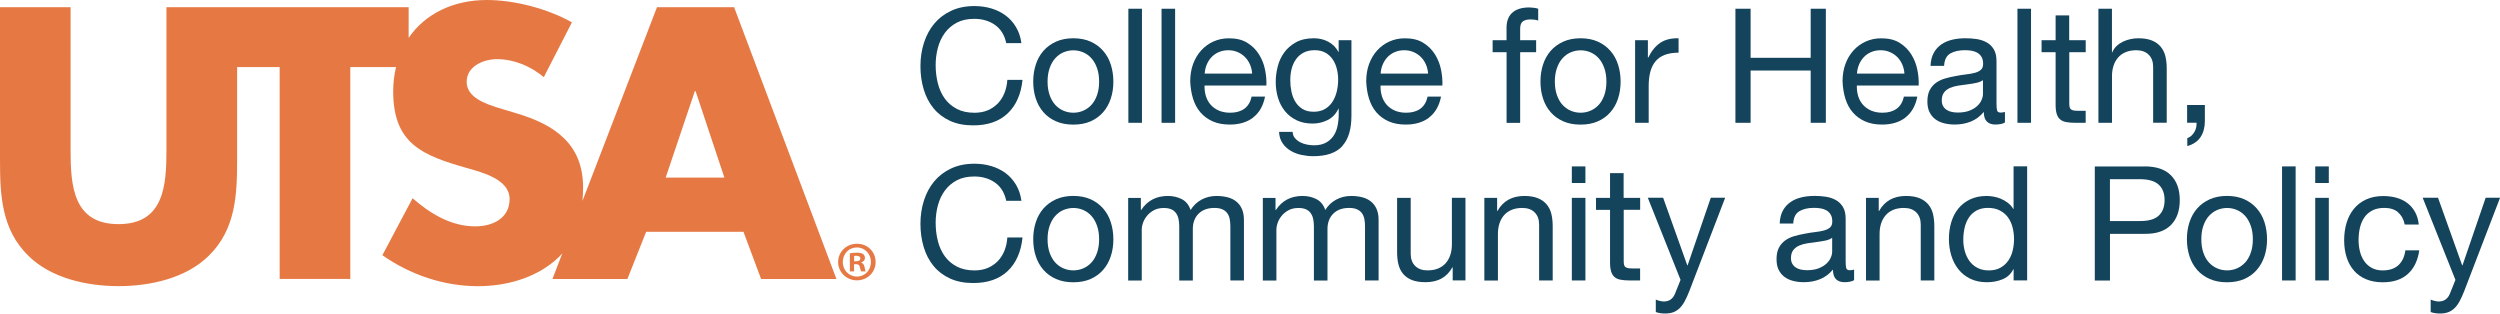 <?xml version="1.0" encoding="UTF-8"?><svg id="Group_-_Formal_Single" xmlns="http://www.w3.org/2000/svg" viewBox="0 0 594.64 74.58"><defs><style>.cls-1{fill:#e67943;}.cls-1,.cls-2{stroke-width:0px;}.cls-2{fill:#14435c;}</style></defs><g id="Group_-_Formal_Single_-_Condensed"><path class="cls-1" d="M156.27,1.71l-17.72,46.06c.09-1.06.14-2.13.14-3.19,0-10.46-6.94-15-15.95-17.66l-4.28-1.29c-2.91-.94-7.46-2.4-7.46-6.17s4.12-5.39,7.2-5.39c4.12,0,8.06,1.71,11.15,4.28l6.68-13.03c-5.75-3.26-13.71-5.32-20.23-5.32-8.06,0-14.72,3.33-18.6,9V1.71h-57.61v34.03c0,8.41-.6,17.57-11.4,17.57s-11.4-9.17-11.4-17.57V1.71H0v36.35c0,8.31.34,16.54,6.77,22.8,5.4,5.32,13.89,7.2,21.43,7.2s16.03-1.88,21.43-7.2c6.43-6.26,6.77-14.49,6.77-22.8V15.95h10.12v50.4h16.8V15.95h10.88c-.43,1.8-.68,3.71-.68,5.74,0,12.52,6.94,15.26,17.48,18.26,3.61,1.03,10.21,2.66,10.21,7.38s-4.2,6.51-8.15,6.51c-5.74,0-10.71-3-14.92-6.69l-7.19,13.55c6.6,4.63,14.57,7.37,22.71,7.37,6.51,0,13.29-1.79,18.34-6.08.63-.54,1.21-1.11,1.74-1.71l-2.34,6.08h17.83l4.46-11.23h23.15l4.19,11.23h17.92L174.61,1.71h-18.34ZM158.33,42.25l6.94-20.57h.18l6.85,20.57h-13.97Z"/><path class="cls-1" d="M203.85,57.98h-.03c-2.49,0-4.47,1.93-4.47,4.34s1.98,4.36,4.47,4.36,4.45-1.91,4.45-4.36-1.93-4.34-4.42-4.34ZM203.85,65.78c-1.96,0-3.39-1.53-3.39-3.46s1.43-3.46,3.33-3.46h.03c1.93,0,3.34,1.56,3.34,3.46s-1.4,3.48-3.31,3.46Z"/><path class="cls-1" d="M204.83,62.46v-.05c.53-.16.9-.53.9-1.03,0-.4-.19-.75-.42-.93-.32-.22-.69-.35-1.51-.35-.71,0-1.26.09-1.66.16v4.3h1v-1.72h.48c.55,0,.82.21.89.69.13.51.22.87.35,1.03h1.08c-.11-.13-.19-.4-.31-1.06-.13-.58-.38-.92-.8-1.05ZM203.64,62.14h-.48v-1.25c.11-.03.29-.05.56-.05.64,0,.92.27.92.66,0,.45-.45.64-1,.64Z"/><path class="cls-2" d="M236.66,5.92c-1.38-.96-3.02-1.44-4.92-1.44-1.62,0-3.01.3-4.16.91-1.15.61-2.1,1.43-2.85,2.45-.75,1.03-1.3,2.2-1.65,3.52-.35,1.32-.53,2.69-.53,4.1,0,1.55.18,3.01.53,4.39.35,1.38.91,2.58,1.65,3.61.75,1.03,1.7,1.84,2.87,2.45,1.17.61,2.56.91,4.18.91,1.19,0,2.25-.2,3.17-.59.92-.39,1.72-.94,2.39-1.63.67-.7,1.2-1.53,1.58-2.49.38-.96.61-2,.68-3.12h3.61c-.35,3.42-1.53,6.08-3.53,7.98-2,1.9-4.74,2.85-8.21,2.85-2.1,0-3.94-.36-5.51-1.08-1.57-.72-2.88-1.72-3.91-2.98-1.04-1.27-1.82-2.76-2.34-4.48-.52-1.72-.78-3.57-.78-5.55s.28-3.83.84-5.57c.56-1.73,1.37-3.25,2.45-4.54,1.08-1.29,2.42-2.31,4.03-3.06,1.61-.75,3.45-1.12,5.53-1.12,1.42,0,2.76.19,4.03.57,1.27.38,2.39.94,3.38,1.67.99.74,1.81,1.65,2.47,2.76.66,1.1,1.09,2.38,1.29,3.82h-3.61c-.41-1.92-1.3-3.37-2.68-4.33Z"/><path class="cls-2" d="M246.37,15.36c.4-1.25,1.01-2.34,1.82-3.27.81-.92,1.81-1.65,3-2.19,1.19-.53,2.56-.8,4.1-.8s2.95.27,4.12.8c1.18.53,2.17,1.26,2.98,2.19.81.93,1.42,2.01,1.82,3.27.4,1.25.61,2.6.61,4.05s-.2,2.79-.61,4.03c-.41,1.24-1.01,2.32-1.82,3.25-.81.92-1.81,1.65-2.98,2.17-1.18.52-2.55.78-4.12.78s-2.91-.26-4.1-.78c-1.19-.52-2.19-1.24-3-2.17-.81-.92-1.42-2.01-1.82-3.25-.41-1.24-.61-2.58-.61-4.03s.2-2.79.61-4.05ZM249.65,22.58c.32.92.75,1.7,1.31,2.32.56.62,1.21,1.1,1.96,1.42.75.33,1.54.49,2.38.49s1.63-.16,2.38-.49c.75-.33,1.4-.8,1.96-1.42.56-.62.99-1.39,1.31-2.32.32-.92.48-1.98.48-3.17s-.16-2.25-.48-3.17c-.32-.92-.75-1.7-1.31-2.34-.56-.63-1.21-1.11-1.96-1.44s-1.54-.49-2.38-.49-1.63.17-2.38.49-1.4.81-1.96,1.44c-.56.63-.99,1.41-1.31,2.34-.32.93-.48,1.98-.48,3.17s.16,2.25.48,3.17Z"/><path class="cls-2" d="M271.62,2.08v27.13h-3.23V2.08h3.23Z"/><path class="cls-2" d="M279.51,2.08v27.13h-3.23V2.08h3.23Z"/><path class="cls-2" d="M298.08,27.96c-1.47,1.11-3.32,1.67-5.55,1.67-1.57,0-2.93-.25-4.08-.76-1.15-.51-2.12-1.22-2.91-2.13-.79-.91-1.37-2-1.77-3.27-.39-1.27-.61-2.65-.67-4.14,0-1.49.23-2.86.68-4.1.46-1.24,1.1-2.32,1.92-3.23.82-.91,1.8-1.62,2.93-2.13,1.13-.51,2.36-.76,3.71-.76,1.75,0,3.2.36,4.35,1.08,1.15.72,2.08,1.64,2.77,2.75.7,1.12,1.18,2.33,1.44,3.65.27,1.32.37,2.57.32,3.76h-14.71c-.03.86.08,1.68.3,2.45.23.77.6,1.46,1.1,2.05.51.6,1.15,1.07,1.94,1.43.79.35,1.71.53,2.77.53,1.37,0,2.49-.32,3.36-.95.87-.63,1.45-1.6,1.73-2.89h3.19c-.43,2.2-1.38,3.86-2.85,4.98ZM297.31,15.34c-.29-.68-.68-1.27-1.18-1.77s-1.08-.89-1.75-1.18c-.67-.29-1.41-.44-2.22-.44s-1.59.15-2.26.44c-.67.29-1.25.69-1.73,1.2-.48.51-.86,1.1-1.14,1.77-.28.67-.44,1.39-.49,2.15h11.29c-.05-.76-.22-1.48-.51-2.17Z"/><path class="cls-2" d="M319.28,34.76c-1.47,1.6-3.77,2.39-6.92,2.39-.91,0-1.84-.1-2.79-.3-.95-.2-1.81-.53-2.58-.99-.77-.46-1.41-1.05-1.92-1.79s-.79-1.63-.84-2.7h3.23c.02.58.21,1.08.55,1.48.34.4.76.73,1.25.99.49.25,1.03.44,1.61.55.58.11,1.14.17,1.67.17,1.06,0,1.96-.18,2.7-.55.73-.37,1.34-.87,1.82-1.52.48-.65.83-1.43,1.04-2.34.21-.91.32-1.91.32-3v-1.29h-.08c-.56,1.22-1.4,2.11-2.53,2.68-1.13.57-2.32.85-3.59.85-1.47,0-2.75-.27-3.84-.8-1.09-.53-2-1.25-2.74-2.15-.73-.9-1.29-1.95-1.65-3.15-.37-1.2-.55-2.48-.55-3.82,0-1.17.15-2.36.46-3.59.3-1.23.81-2.34,1.52-3.34.71-1,1.65-1.82,2.81-2.47,1.17-.65,2.6-.97,4.29-.97,1.24,0,2.38.27,3.42.82,1.04.55,1.85,1.36,2.43,2.45h.04v-2.81h3.04v17.97c0,3.22-.73,5.62-2.2,7.22ZM315.16,25.92c.75-.44,1.35-1.03,1.8-1.75.46-.72.79-1.54,1.01-2.45.21-.91.32-1.82.32-2.74,0-.86-.1-1.71-.3-2.55s-.53-1.59-.97-2.26c-.44-.67-1.02-1.21-1.73-1.62-.71-.4-1.57-.61-2.58-.61s-1.93.2-2.66.59c-.73.39-1.34.92-1.8,1.58-.47.66-.81,1.42-1.03,2.28-.22.86-.32,1.76-.32,2.7,0,.89.09,1.77.27,2.66.18.89.48,1.69.91,2.41.43.72,1,1.31,1.71,1.75.71.44,1.6.67,2.66.67s1.97-.22,2.72-.67Z"/><path class="cls-2" d="M339.94,27.96c-1.47,1.11-3.32,1.67-5.55,1.67-1.57,0-2.93-.25-4.08-.76-1.15-.51-2.12-1.22-2.91-2.13-.79-.91-1.37-2-1.77-3.27-.39-1.27-.61-2.65-.67-4.14,0-1.49.23-2.86.68-4.1.46-1.24,1.1-2.32,1.92-3.23.82-.91,1.8-1.62,2.93-2.13,1.13-.51,2.36-.76,3.71-.76,1.75,0,3.2.36,4.35,1.08,1.15.72,2.08,1.64,2.77,2.75.7,1.12,1.18,2.33,1.44,3.65.27,1.32.37,2.57.32,3.76h-14.71c-.03.86.08,1.68.3,2.45.23.77.6,1.46,1.1,2.05.51.6,1.15,1.07,1.94,1.43.79.35,1.71.53,2.77.53,1.37,0,2.49-.32,3.36-.95.87-.63,1.45-1.6,1.73-2.89h3.19c-.43,2.2-1.38,3.86-2.85,4.98ZM339.16,15.34c-.29-.68-.68-1.27-1.18-1.77s-1.08-.89-1.75-1.18c-.67-.29-1.41-.44-2.22-.44s-1.59.15-2.26.44c-.67.29-1.25.69-1.73,1.2-.48.51-.86,1.1-1.14,1.77-.28.67-.44,1.39-.49,2.15h11.29c-.05-.76-.22-1.48-.51-2.17Z"/><path class="cls-2" d="M355.03,12.41v-2.85h3.31v-2.93c0-1.6.46-2.81,1.39-3.63.92-.82,2.27-1.23,4.05-1.23.3,0,.65.03,1.05.08.39.05.74.13,1.04.23v2.81c-.28-.1-.58-.17-.91-.21-.33-.04-.63-.06-.91-.06-.79,0-1.39.15-1.82.46-.43.3-.65.89-.65,1.75v2.74h3.8v2.85h-3.8v16.8h-3.23V12.41h-3.31Z"/><path class="cls-2" d="M367.02,15.36c.4-1.25,1.01-2.34,1.82-3.27.81-.92,1.81-1.65,3-2.19,1.19-.53,2.56-.8,4.1-.8s2.95.27,4.12.8c1.18.53,2.17,1.26,2.98,2.19.81.93,1.42,2.01,1.82,3.27.41,1.25.61,2.6.61,4.05s-.2,2.79-.61,4.03c-.4,1.24-1.01,2.32-1.82,3.25s-1.8,1.65-2.98,2.17c-1.18.52-2.55.78-4.12.78s-2.91-.26-4.1-.78c-1.19-.52-2.19-1.24-3-2.17-.81-.92-1.42-2.01-1.82-3.25-.41-1.24-.61-2.58-.61-4.03s.2-2.79.61-4.05ZM370.31,22.58c.32.92.75,1.7,1.31,2.32.56.62,1.21,1.1,1.96,1.42.75.33,1.54.49,2.38.49s1.63-.16,2.38-.49c.75-.33,1.4-.8,1.96-1.42.56-.62.99-1.39,1.31-2.32s.48-1.98.48-3.17-.16-2.25-.48-3.17c-.32-.92-.75-1.7-1.31-2.34-.56-.63-1.21-1.11-1.96-1.44-.75-.33-1.54-.49-2.38-.49s-1.63.17-2.38.49-1.4.81-1.96,1.44c-.56.63-.99,1.41-1.31,2.34-.32.93-.48,1.98-.48,3.17s.16,2.25.48,3.17Z"/><path class="cls-2" d="M391.96,9.56v4.14h.08c.79-1.6,1.75-2.77,2.89-3.53,1.14-.76,2.58-1.11,4.33-1.06v3.42c-1.29,0-2.39.18-3.31.53-.91.35-1.65.87-2.2,1.56-.56.68-.96,1.51-1.22,2.49-.25.98-.38,2.1-.38,3.36v8.74h-3.23V9.56h3.04Z"/><path class="cls-2" d="M416.39,2.08v11.67h14.29V2.08h3.61v27.13h-3.61v-12.43h-14.29v12.43h-3.61V2.08h3.61Z"/><path class="cls-2" d="M453.24,27.96c-1.47,1.11-3.32,1.67-5.55,1.67-1.57,0-2.93-.25-4.08-.76-1.15-.51-2.12-1.22-2.91-2.13-.79-.91-1.37-2-1.77-3.27-.39-1.27-.61-2.65-.67-4.14,0-1.49.23-2.86.68-4.1s1.1-2.32,1.92-3.23,1.8-1.62,2.93-2.13c1.13-.51,2.36-.76,3.7-.76,1.75,0,3.2.36,4.35,1.08,1.15.72,2.08,1.64,2.77,2.75.7,1.12,1.18,2.33,1.44,3.65.27,1.32.37,2.57.32,3.76h-14.71c-.03.86.08,1.68.3,2.45.23.77.59,1.46,1.1,2.05.51.6,1.15,1.07,1.94,1.43.79.35,1.71.53,2.77.53,1.37,0,2.49-.32,3.36-.95.87-.63,1.45-1.6,1.73-2.89h3.19c-.43,2.2-1.38,3.86-2.85,4.98ZM452.46,15.34c-.29-.68-.68-1.27-1.18-1.77-.49-.49-1.08-.89-1.75-1.18-.67-.29-1.41-.44-2.22-.44s-1.59.15-2.26.44c-.67.29-1.25.69-1.73,1.2-.48.51-.86,1.1-1.14,1.77-.28.67-.44,1.39-.49,2.15h11.29c-.05-.76-.22-1.48-.51-2.17Z"/><path class="cls-2" d="M476.91,29.13c-.56.33-1.33.49-2.32.49-.84,0-1.5-.23-1.99-.7-.49-.47-.74-1.23-.74-2.3-.89,1.06-1.92,1.83-3.1,2.3-1.18.47-2.45.7-3.82.7-.89,0-1.73-.1-2.53-.3-.8-.2-1.49-.52-2.07-.95-.58-.43-1.04-.99-1.39-1.69s-.51-1.54-.51-2.53c0-1.11.19-2.03.57-2.74.38-.71.88-1.29,1.5-1.73.62-.44,1.33-.78,2.13-1.01.8-.23,1.61-.42,2.45-.57.89-.18,1.73-.31,2.53-.4.8-.09,1.5-.21,2.11-.38.61-.16,1.09-.4,1.44-.72.35-.32.53-.78.53-1.39,0-.71-.13-1.28-.4-1.71-.27-.43-.61-.76-1.03-.99s-.89-.38-1.41-.46c-.52-.08-1.03-.11-1.54-.11-1.37,0-2.51.26-3.42.78-.91.52-1.41,1.5-1.48,2.95h-3.23c.05-1.22.3-2.24.76-3.08s1.06-1.51,1.82-2.03c.76-.52,1.63-.89,2.6-1.12.97-.23,2.02-.34,3.13-.34.89,0,1.77.06,2.64.19s1.67.39,2.38.78,1.28.94,1.71,1.65.65,1.63.65,2.77v10.09c0,.76.04,1.31.13,1.67s.39.53.89.53c.28,0,.61-.05.99-.15v2.51ZM471.66,19.06c-.41.3-.94.52-1.6.66-.66.14-1.35.25-2.07.34-.72.09-1.45.19-2.18.3-.74.11-1.39.3-1.98.55-.58.25-1.06.61-1.42,1.08s-.55,1.1-.55,1.91c0,.53.11.98.32,1.34.21.37.49.66.84.89.34.23.74.39,1.2.49.46.1.94.15,1.44.15,1.06,0,1.98-.14,2.74-.43.76-.29,1.38-.66,1.86-1.1.48-.44.84-.92,1.06-1.44.23-.52.34-1,.34-1.46v-3.29Z"/><path class="cls-2" d="M483.09,2.08v27.13h-3.23V2.08h3.23Z"/><path class="cls-2" d="M496.1,9.56v2.85h-3.91v12.2c0,.38.03.68.09.91s.18.41.36.53c.18.13.42.21.74.25.32.04.73.06,1.23.06h1.48v2.85h-2.47c-.84,0-1.55-.06-2.15-.17-.6-.11-1.08-.32-1.44-.63-.37-.3-.64-.73-.82-1.29-.18-.56-.27-1.29-.27-2.2v-12.5h-3.34v-2.85h3.34V3.67h3.23v5.89h3.91Z"/><path class="cls-2" d="M502.34,2.08v10.37h.08c.25-.61.61-1.12,1.06-1.54s.97-.76,1.54-1.03c.57-.27,1.17-.46,1.79-.59.62-.13,1.22-.19,1.8-.19,1.29,0,2.37.18,3.23.53.86.35,1.56.85,2.09,1.48.53.63.91,1.39,1.12,2.26.21.87.32,1.84.32,2.91v12.92h-3.23v-13.3c0-1.22-.35-2.18-1.06-2.89-.71-.71-1.69-1.06-2.93-1.06-.99,0-1.84.15-2.56.46-.72.3-1.32.73-1.8,1.29-.48.56-.84,1.21-1.08,1.96-.24.75-.36,1.56-.36,2.45v11.1h-3.23V2.08h3.23Z"/><path class="cls-2" d="M524.44,24.99v3.84c0,1.44-.33,2.69-.99,3.72-.66,1.04-1.72,1.77-3.19,2.2v-1.9c.43-.15.79-.37,1.08-.67.29-.29.53-.61.7-.95.18-.34.3-.69.36-1.05.06-.35.08-.68.06-.99h-2.24v-4.22h4.22Z"/><path class="cls-2" d="M236.66,43.42c-1.38-.96-3.02-1.44-4.92-1.44-1.62,0-3.01.3-4.16.91-1.15.61-2.1,1.43-2.85,2.45-.75,1.03-1.3,2.2-1.65,3.52-.35,1.32-.53,2.69-.53,4.1,0,1.55.18,3.01.53,4.39.35,1.38.91,2.58,1.65,3.61.75,1.03,1.7,1.84,2.87,2.45,1.17.61,2.56.91,4.18.91,1.19,0,2.25-.2,3.17-.59.92-.39,1.72-.94,2.39-1.63.67-.7,1.2-1.53,1.58-2.49.38-.96.61-2,.68-3.12h3.61c-.35,3.42-1.53,6.08-3.53,7.98-2,1.9-4.74,2.85-8.21,2.85-2.1,0-3.94-.36-5.51-1.08-1.57-.72-2.88-1.72-3.91-2.98-1.04-1.27-1.82-2.76-2.34-4.48-.52-1.72-.78-3.57-.78-5.55s.28-3.83.84-5.57c.56-1.73,1.37-3.25,2.45-4.54,1.08-1.29,2.42-2.31,4.03-3.06,1.61-.75,3.45-1.12,5.53-1.12,1.42,0,2.76.19,4.03.57,1.27.38,2.39.94,3.38,1.67.99.74,1.81,1.65,2.47,2.76.66,1.1,1.09,2.38,1.29,3.82h-3.61c-.41-1.92-1.3-3.37-2.68-4.33Z"/><path class="cls-2" d="M246.37,52.86c.4-1.25,1.01-2.34,1.82-3.27.81-.92,1.81-1.65,3-2.19,1.19-.53,2.56-.8,4.1-.8s2.95.27,4.12.8c1.18.53,2.17,1.26,2.98,2.19.81.93,1.42,2.01,1.82,3.27.4,1.25.61,2.6.61,4.05s-.2,2.79-.61,4.03c-.41,1.24-1.01,2.32-1.82,3.25-.81.92-1.81,1.65-2.98,2.17-1.18.52-2.55.78-4.12.78s-2.91-.26-4.1-.78c-1.19-.52-2.19-1.24-3-2.17-.81-.92-1.42-2.01-1.82-3.25-.41-1.24-.61-2.58-.61-4.03s.2-2.79.61-4.05ZM249.65,60.08c.32.92.75,1.7,1.31,2.32.56.62,1.21,1.1,1.96,1.42.75.33,1.54.49,2.38.49s1.63-.16,2.38-.49c.75-.33,1.4-.8,1.96-1.42.56-.62.99-1.39,1.31-2.32.32-.92.48-1.98.48-3.17s-.16-2.25-.48-3.17c-.32-.92-.75-1.7-1.31-2.34-.56-.63-1.21-1.11-1.96-1.44s-1.54-.49-2.38-.49-1.63.17-2.38.49-1.4.81-1.96,1.44c-.56.63-.99,1.41-1.31,2.34-.32.93-.48,1.98-.48,3.17s.16,2.25.48,3.17Z"/><path class="cls-2" d="M271.36,47.06v2.89h.08c1.47-2.23,3.58-3.34,6.35-3.34,1.22,0,2.32.25,3.31.76.99.51,1.68,1.37,2.09,2.58.66-1.06,1.53-1.89,2.6-2.47,1.08-.58,2.26-.87,3.55-.87.99,0,1.88.11,2.68.32s1.48.55,2.05,1.01c.57.46,1.01,1.04,1.33,1.77.32.72.48,1.59.48,2.6v14.4h-3.23v-12.88c0-.61-.05-1.18-.15-1.71-.1-.53-.29-.99-.57-1.39-.28-.39-.66-.7-1.16-.93s-1.13-.34-1.92-.34c-1.6,0-2.85.46-3.76,1.37-.91.91-1.37,2.13-1.37,3.65v12.24h-3.23v-12.88c0-.63-.06-1.22-.17-1.75-.11-.53-.31-.99-.59-1.39-.28-.39-.65-.7-1.12-.91-.47-.21-1.07-.32-1.81-.32-.94,0-1.74.19-2.41.57-.67.38-1.22.84-1.63,1.37-.42.53-.72,1.08-.91,1.65-.19.57-.28,1.04-.28,1.43v12.24h-3.23v-19.65h3.04Z"/><path class="cls-2" d="M303.39,47.06v2.89h.08c1.47-2.23,3.58-3.34,6.35-3.34,1.22,0,2.32.25,3.31.76.99.51,1.68,1.37,2.09,2.58.66-1.06,1.53-1.89,2.6-2.47,1.08-.58,2.26-.87,3.55-.87.99,0,1.88.11,2.68.32s1.48.55,2.05,1.01c.57.46,1.01,1.04,1.33,1.77.32.72.48,1.59.48,2.6v14.4h-3.23v-12.88c0-.61-.05-1.18-.15-1.71-.1-.53-.29-.99-.57-1.39-.28-.39-.66-.7-1.16-.93s-1.13-.34-1.92-.34c-1.6,0-2.85.46-3.76,1.37-.91.91-1.37,2.13-1.37,3.65v12.24h-3.23v-12.88c0-.63-.06-1.22-.17-1.75-.11-.53-.31-.99-.59-1.39-.28-.39-.65-.7-1.12-.91-.47-.21-1.07-.32-1.81-.32-.94,0-1.74.19-2.41.57-.67.38-1.22.84-1.63,1.37-.42.53-.72,1.08-.91,1.65-.19.57-.28,1.04-.28,1.43v12.24h-3.23v-19.65h3.04Z"/><path class="cls-2" d="M345.53,66.71v-3.12h-.08c-.68,1.22-1.56,2.11-2.62,2.68s-2.32.85-3.76.85c-1.29,0-2.37-.17-3.23-.51-.86-.34-1.56-.83-2.09-1.46-.53-.63-.91-1.39-1.12-2.26-.22-.87-.32-1.84-.32-2.91v-12.92h3.23v13.3c0,1.22.35,2.18,1.06,2.89.71.71,1.68,1.06,2.93,1.06.99,0,1.84-.15,2.56-.46.72-.3,1.32-.73,1.81-1.29.48-.56.84-1.21,1.08-1.96.24-.75.36-1.56.36-2.45v-11.1h3.23v19.65h-3.04Z"/><path class="cls-2" d="M356.1,47.06v3.12h.08c1.34-2.38,3.47-3.57,6.38-3.57,1.29,0,2.37.18,3.23.53.86.35,1.56.85,2.09,1.48.53.63.91,1.39,1.12,2.26.21.87.32,1.84.32,2.91v12.92h-3.23v-13.3c0-1.22-.35-2.18-1.06-2.89-.71-.71-1.69-1.06-2.93-1.06-.99,0-1.84.15-2.56.46-.72.3-1.32.73-1.81,1.29-.48.56-.84,1.21-1.08,1.96-.24.75-.36,1.56-.36,2.45v11.1h-3.23v-19.65h3.04Z"/><path class="cls-2" d="M373.87,43.53v-3.95h3.23v3.95h-3.23ZM377.1,47.06v19.65h-3.23v-19.65h3.23Z"/><path class="cls-2" d="M390.12,47.06v2.85h-3.91v12.2c0,.38.03.68.09.91s.18.41.36.53c.18.13.42.21.74.25.32.04.73.06,1.23.06h1.48v2.85h-2.47c-.84,0-1.55-.06-2.15-.17-.6-.11-1.08-.32-1.44-.63-.37-.3-.64-.73-.82-1.29-.18-.56-.27-1.29-.27-2.2v-12.5h-3.34v-2.85h3.34v-5.89h3.23v5.89h3.91Z"/><path class="cls-2" d="M401.78,69.33c-.38.96-.75,1.77-1.12,2.43-.37.66-.77,1.2-1.22,1.61s-.94.72-1.48.91c-.54.19-1.17.29-1.88.29-.38,0-.76-.03-1.14-.08-.38-.05-.75-.14-1.1-.27v-2.96c.28.13.6.23.97.32s.68.13.93.13c.66,0,1.21-.16,1.65-.48.44-.32.78-.77,1.01-1.35l1.33-3.31-7.79-19.53h3.65l5.74,16.07h.08l5.51-16.07h3.42l-8.55,22.27Z"/><path class="cls-2" d="M441.03,66.63c-.56.33-1.33.49-2.32.49-.84,0-1.5-.23-1.99-.7-.49-.47-.74-1.23-.74-2.3-.89,1.06-1.92,1.83-3.1,2.3-1.18.47-2.45.7-3.82.7-.89,0-1.73-.1-2.53-.3-.8-.2-1.49-.52-2.07-.95-.58-.43-1.04-.99-1.39-1.69s-.51-1.54-.51-2.53c0-1.11.19-2.03.57-2.74.38-.71.88-1.29,1.5-1.73.62-.44,1.33-.78,2.13-1.01.8-.23,1.61-.42,2.45-.57.89-.18,1.73-.31,2.53-.4.8-.09,1.5-.21,2.11-.38.61-.16,1.09-.4,1.44-.72.35-.32.53-.78.53-1.39,0-.71-.13-1.28-.4-1.71-.27-.43-.61-.76-1.03-.99s-.89-.38-1.41-.46c-.52-.08-1.03-.11-1.54-.11-1.37,0-2.51.26-3.42.78-.91.52-1.41,1.5-1.48,2.95h-3.23c.05-1.22.3-2.24.76-3.08s1.06-1.51,1.82-2.03c.76-.52,1.63-.89,2.6-1.12.97-.23,2.02-.34,3.13-.34.89,0,1.77.06,2.64.19s1.67.39,2.38.78,1.28.94,1.71,1.65.65,1.63.65,2.77v10.09c0,.76.04,1.31.13,1.67s.39.53.89.53c.28,0,.61-.05.99-.15v2.51ZM435.79,56.56c-.41.3-.94.52-1.6.66-.66.14-1.35.25-2.07.34-.72.09-1.45.19-2.18.3-.74.11-1.39.3-1.98.55-.58.25-1.06.61-1.42,1.08s-.55,1.1-.55,1.91c0,.53.11.98.32,1.34.21.37.49.66.84.89.34.23.74.39,1.2.49.46.1.94.15,1.44.15,1.06,0,1.98-.14,2.74-.43.76-.29,1.38-.66,1.86-1.1.48-.44.84-.92,1.06-1.44.23-.52.34-1,.34-1.46v-3.29Z"/><path class="cls-2" d="M446.87,47.06v3.12h.08c1.34-2.38,3.47-3.57,6.38-3.57,1.29,0,2.37.18,3.23.53.86.35,1.56.85,2.09,1.48.53.63.91,1.39,1.12,2.26.21.87.32,1.84.32,2.91v12.92h-3.23v-13.3c0-1.22-.35-2.18-1.06-2.89-.71-.71-1.69-1.06-2.93-1.06-.99,0-1.84.15-2.56.46-.72.3-1.32.73-1.8,1.29-.48.56-.84,1.21-1.08,1.96-.24.75-.36,1.56-.36,2.45v11.1h-3.23v-19.65h3.04Z"/><path class="cls-2" d="M478.95,66.71v-2.66h-.08c-.53,1.09-1.37,1.88-2.51,2.36-1.14.48-2.39.72-3.76.72-1.52,0-2.84-.28-3.97-.84-1.13-.56-2.07-1.3-2.81-2.24-.75-.94-1.31-2.03-1.69-3.27-.38-1.24-.57-2.56-.57-3.95s.18-2.71.55-3.95c.37-1.24.92-2.32,1.67-3.25.75-.92,1.68-1.66,2.81-2.2,1.13-.54,2.44-.82,3.93-.82.51,0,1.05.05,1.63.15.58.1,1.17.27,1.75.51.58.24,1.13.56,1.65.95.52.39.96.88,1.31,1.46h.08v-10.11h3.23v27.13h-3.23ZM467.34,59.74c.24.87.61,1.65,1.1,2.34.49.68,1.13,1.23,1.9,1.63.77.41,1.68.61,2.72.61s2.01-.21,2.77-.65c.76-.43,1.38-.99,1.86-1.69.48-.7.83-1.49,1.04-2.38.21-.89.32-1.79.32-2.7,0-.96-.11-1.89-.34-2.79-.23-.9-.59-1.69-1.08-2.38-.49-.68-1.13-1.23-1.92-1.65-.79-.42-1.74-.63-2.85-.63s-2.01.22-2.77.65c-.76.43-1.37,1-1.82,1.71-.46.71-.79,1.52-.99,2.43s-.3,1.85-.3,2.81c0,.91.12,1.8.36,2.68Z"/><path class="cls-2" d="M510.15,39.58c2.74,0,4.81.7,6.21,2.11,1.41,1.41,2.11,3.38,2.11,5.91s-.7,4.51-2.11,5.93c-1.41,1.42-3.48,2.12-6.21,2.09h-8.28v11.1h-3.61v-27.13h11.89ZM508.93,52.57c2.05.03,3.55-.39,4.5-1.25.95-.86,1.43-2.1,1.43-3.72s-.48-2.86-1.43-3.71c-.95-.85-2.45-1.27-4.5-1.27h-7.07v9.96h7.07Z"/><path class="cls-2" d="M520.78,52.86c.41-1.25,1.01-2.34,1.82-3.27.81-.92,1.81-1.65,3-2.19,1.19-.53,2.56-.8,4.1-.8s2.94.27,4.12.8c1.18.53,2.17,1.26,2.98,2.19.81.93,1.42,2.01,1.82,3.27s.61,2.6.61,4.05-.2,2.79-.61,4.03-1.01,2.32-1.82,3.25-1.8,1.65-2.98,2.17c-1.18.52-2.55.78-4.12.78s-2.91-.26-4.1-.78c-1.19-.52-2.19-1.24-3-2.17s-1.42-2.01-1.82-3.25-.61-2.58-.61-4.03.2-2.79.61-4.05ZM524.07,60.08c.32.92.75,1.7,1.31,2.32.56.62,1.21,1.1,1.96,1.42.75.33,1.54.49,2.38.49s1.63-.16,2.38-.49c.75-.33,1.4-.8,1.96-1.42.56-.62.99-1.39,1.31-2.32s.48-1.98.48-3.17-.16-2.25-.48-3.17c-.32-.92-.75-1.7-1.31-2.34-.56-.63-1.21-1.11-1.96-1.44-.75-.33-1.54-.49-2.38-.49s-1.63.17-2.38.49c-.75.33-1.4.81-1.96,1.44-.56.63-1,1.41-1.31,2.34-.32.93-.47,1.98-.47,3.17s.16,2.25.47,3.17Z"/><path class="cls-2" d="M546.03,39.58v27.13h-3.23v-27.13h3.23Z"/><path class="cls-2" d="M550.69,43.53v-3.95h3.23v3.95h-3.23ZM553.92,47.06v19.65h-3.23v-19.65h3.23Z"/><path class="cls-2" d="M570.39,50.48c-.81-.68-1.9-1.03-3.27-1.03-1.17,0-2.14.22-2.93.65-.79.43-1.41,1-1.88,1.71-.47.71-.8,1.53-1.01,2.45s-.3,1.88-.3,2.87c0,.91.11,1.8.32,2.66.21.86.55,1.63,1.01,2.3.46.67,1.05,1.21,1.79,1.62.73.41,1.61.61,2.62.61,1.6,0,2.84-.42,3.74-1.25s1.45-2.01,1.65-3.53h3.31c-.35,2.43-1.26,4.31-2.72,5.62-1.46,1.32-3.44,1.98-5.95,1.98-1.5,0-2.82-.24-3.97-.72-1.15-.48-2.12-1.16-2.89-2.05-.77-.89-1.36-1.94-1.75-3.17-.39-1.23-.59-2.58-.59-4.05s.19-2.84.57-4.12c.38-1.28.96-2.39,1.73-3.34.77-.95,1.74-1.7,2.91-2.24,1.17-.54,2.52-.82,4.07-.82,1.12,0,2.16.13,3.14.4.97.27,1.84.68,2.58,1.24.75.56,1.36,1.26,1.84,2.11.48.85.79,1.86.91,3.02h-3.34c-.25-1.24-.79-2.2-1.6-2.89Z"/><path class="cls-2" d="M586.09,69.33c-.38.96-.75,1.77-1.12,2.43-.37.66-.77,1.2-1.22,1.61s-.94.72-1.48.91c-.54.19-1.17.29-1.88.29-.38,0-.76-.03-1.14-.08-.38-.05-.75-.14-1.1-.27v-2.96c.28.13.6.23.97.32s.68.13.93.13c.66,0,1.21-.16,1.65-.48.44-.32.78-.77,1.01-1.35l1.33-3.31-7.79-19.53h3.65l5.74,16.07h.08l5.51-16.07h3.42l-8.55,22.27Z"/></g></svg>